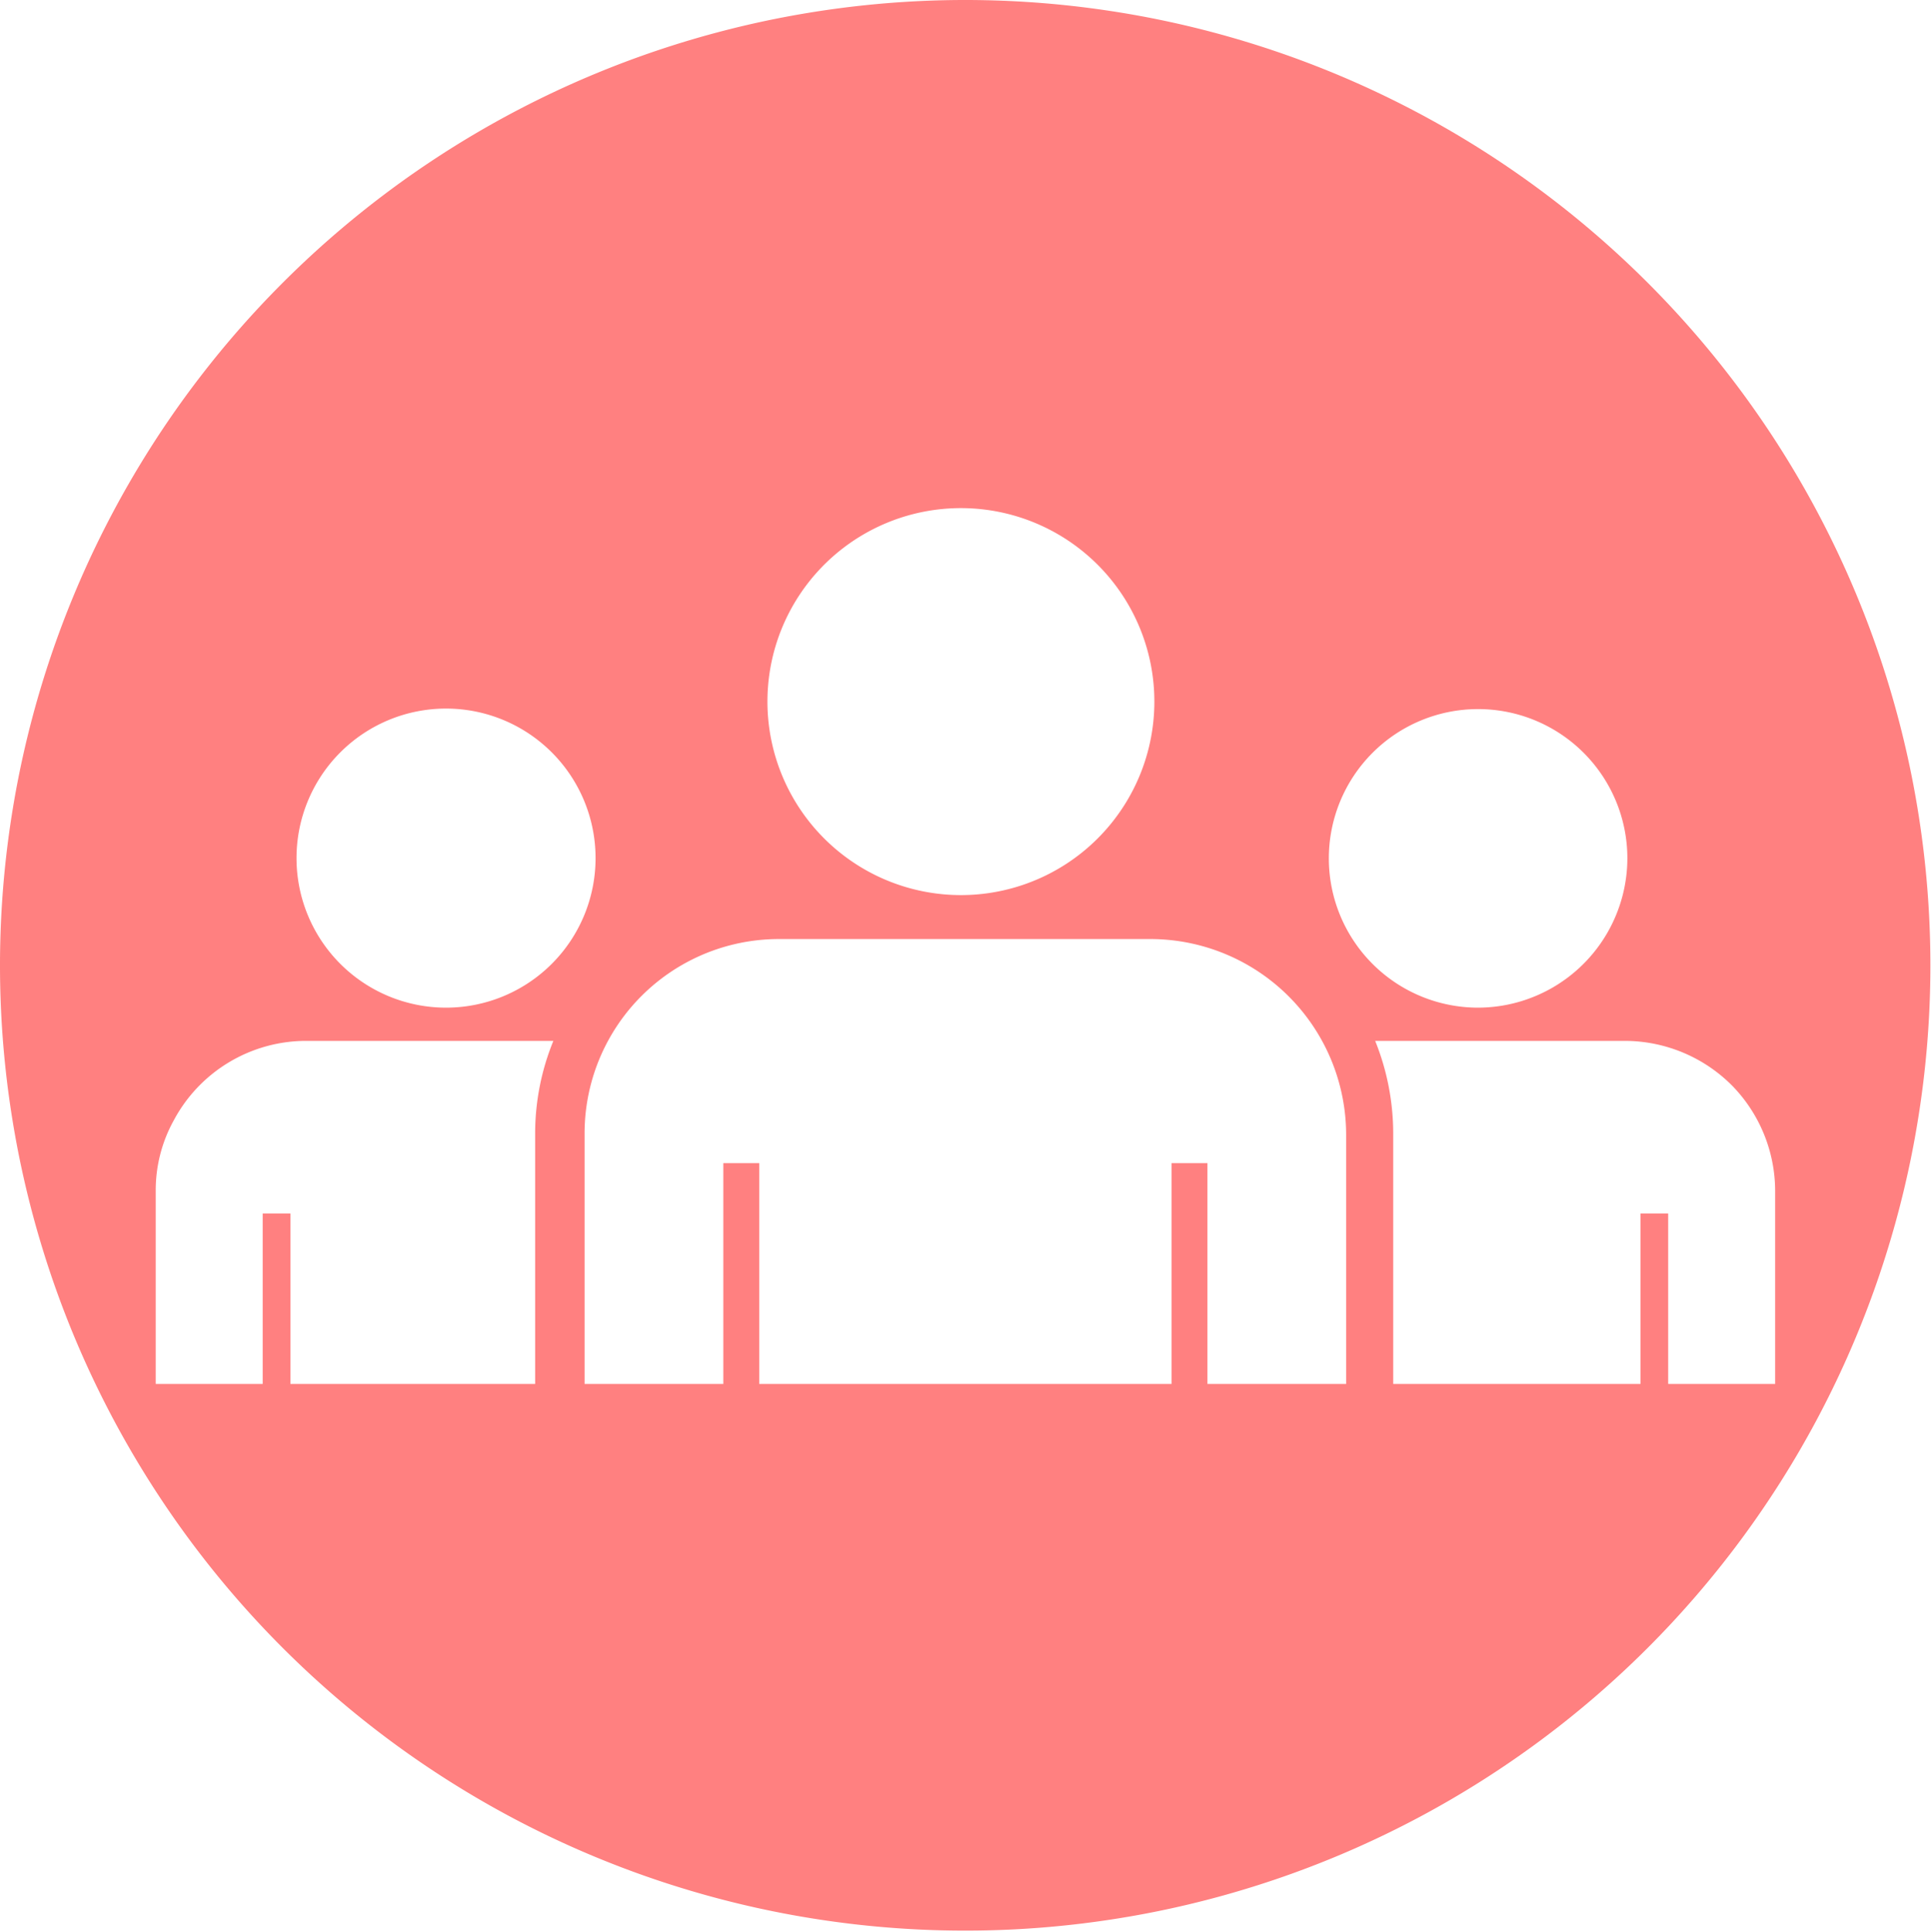 <svg xmlns="http://www.w3.org/2000/svg" width="180.156" height="180.2" viewBox="0 0 180.156 180.2">
  <defs>
    <style>
      .cls-1 {
      fill: #ff8080;
      fill-rule: evenodd;
      }
    </style>
  </defs>
  <path id="_3.svg" data-name="3.svg" class="cls-1"
    d="M196.074,17082A90.05,90.05,0,1,1,106,17172.1,90.061,90.061,0,0,1,196.074,17082Zm-73.854,104.5a13.455,13.455,0,0,0-1.691,6.6v18h9.98v-15.9h2.585v15.9h22.833v-23.4h0a22.854,22.854,0,0,1,1.7-8.6H134.544A14,14,0,0,0,122.22,17186.5Zm25.394-10.5a13.95,13.95,0,0,0,0-27.9h0A13.95,13.95,0,0,0,147.614,17176Zm110.214-14a13.926,13.926,0,1,0-13.925,14A13.961,13.961,0,0,0,257.828,17162Zm9.7,21.2a14.144,14.144,0,0,0-9.917-4.1H234.3a23.123,23.123,0,0,1,1.682,8.7h0v23.3h23.068v-15.9h2.585v15.9h9.98v-18A14.086,14.086,0,0,0,267.529,17183.2Zm-71.87-17.7a18.05,18.05,0,1,0-18.059-18A18.057,18.057,0,0,0,195.659,17165.5Zm17.763,4.1H178.707a18.131,18.131,0,0,0-18.167,18.1v23.4h12.943v-20.6h3.351v20.6H215.3v-20.6h3.351v20.6H231.59v-23.3A18.277,18.277,0,0,0,213.422,17169.6Z"
    transform="translate(-106 -17082)" />
</svg>
